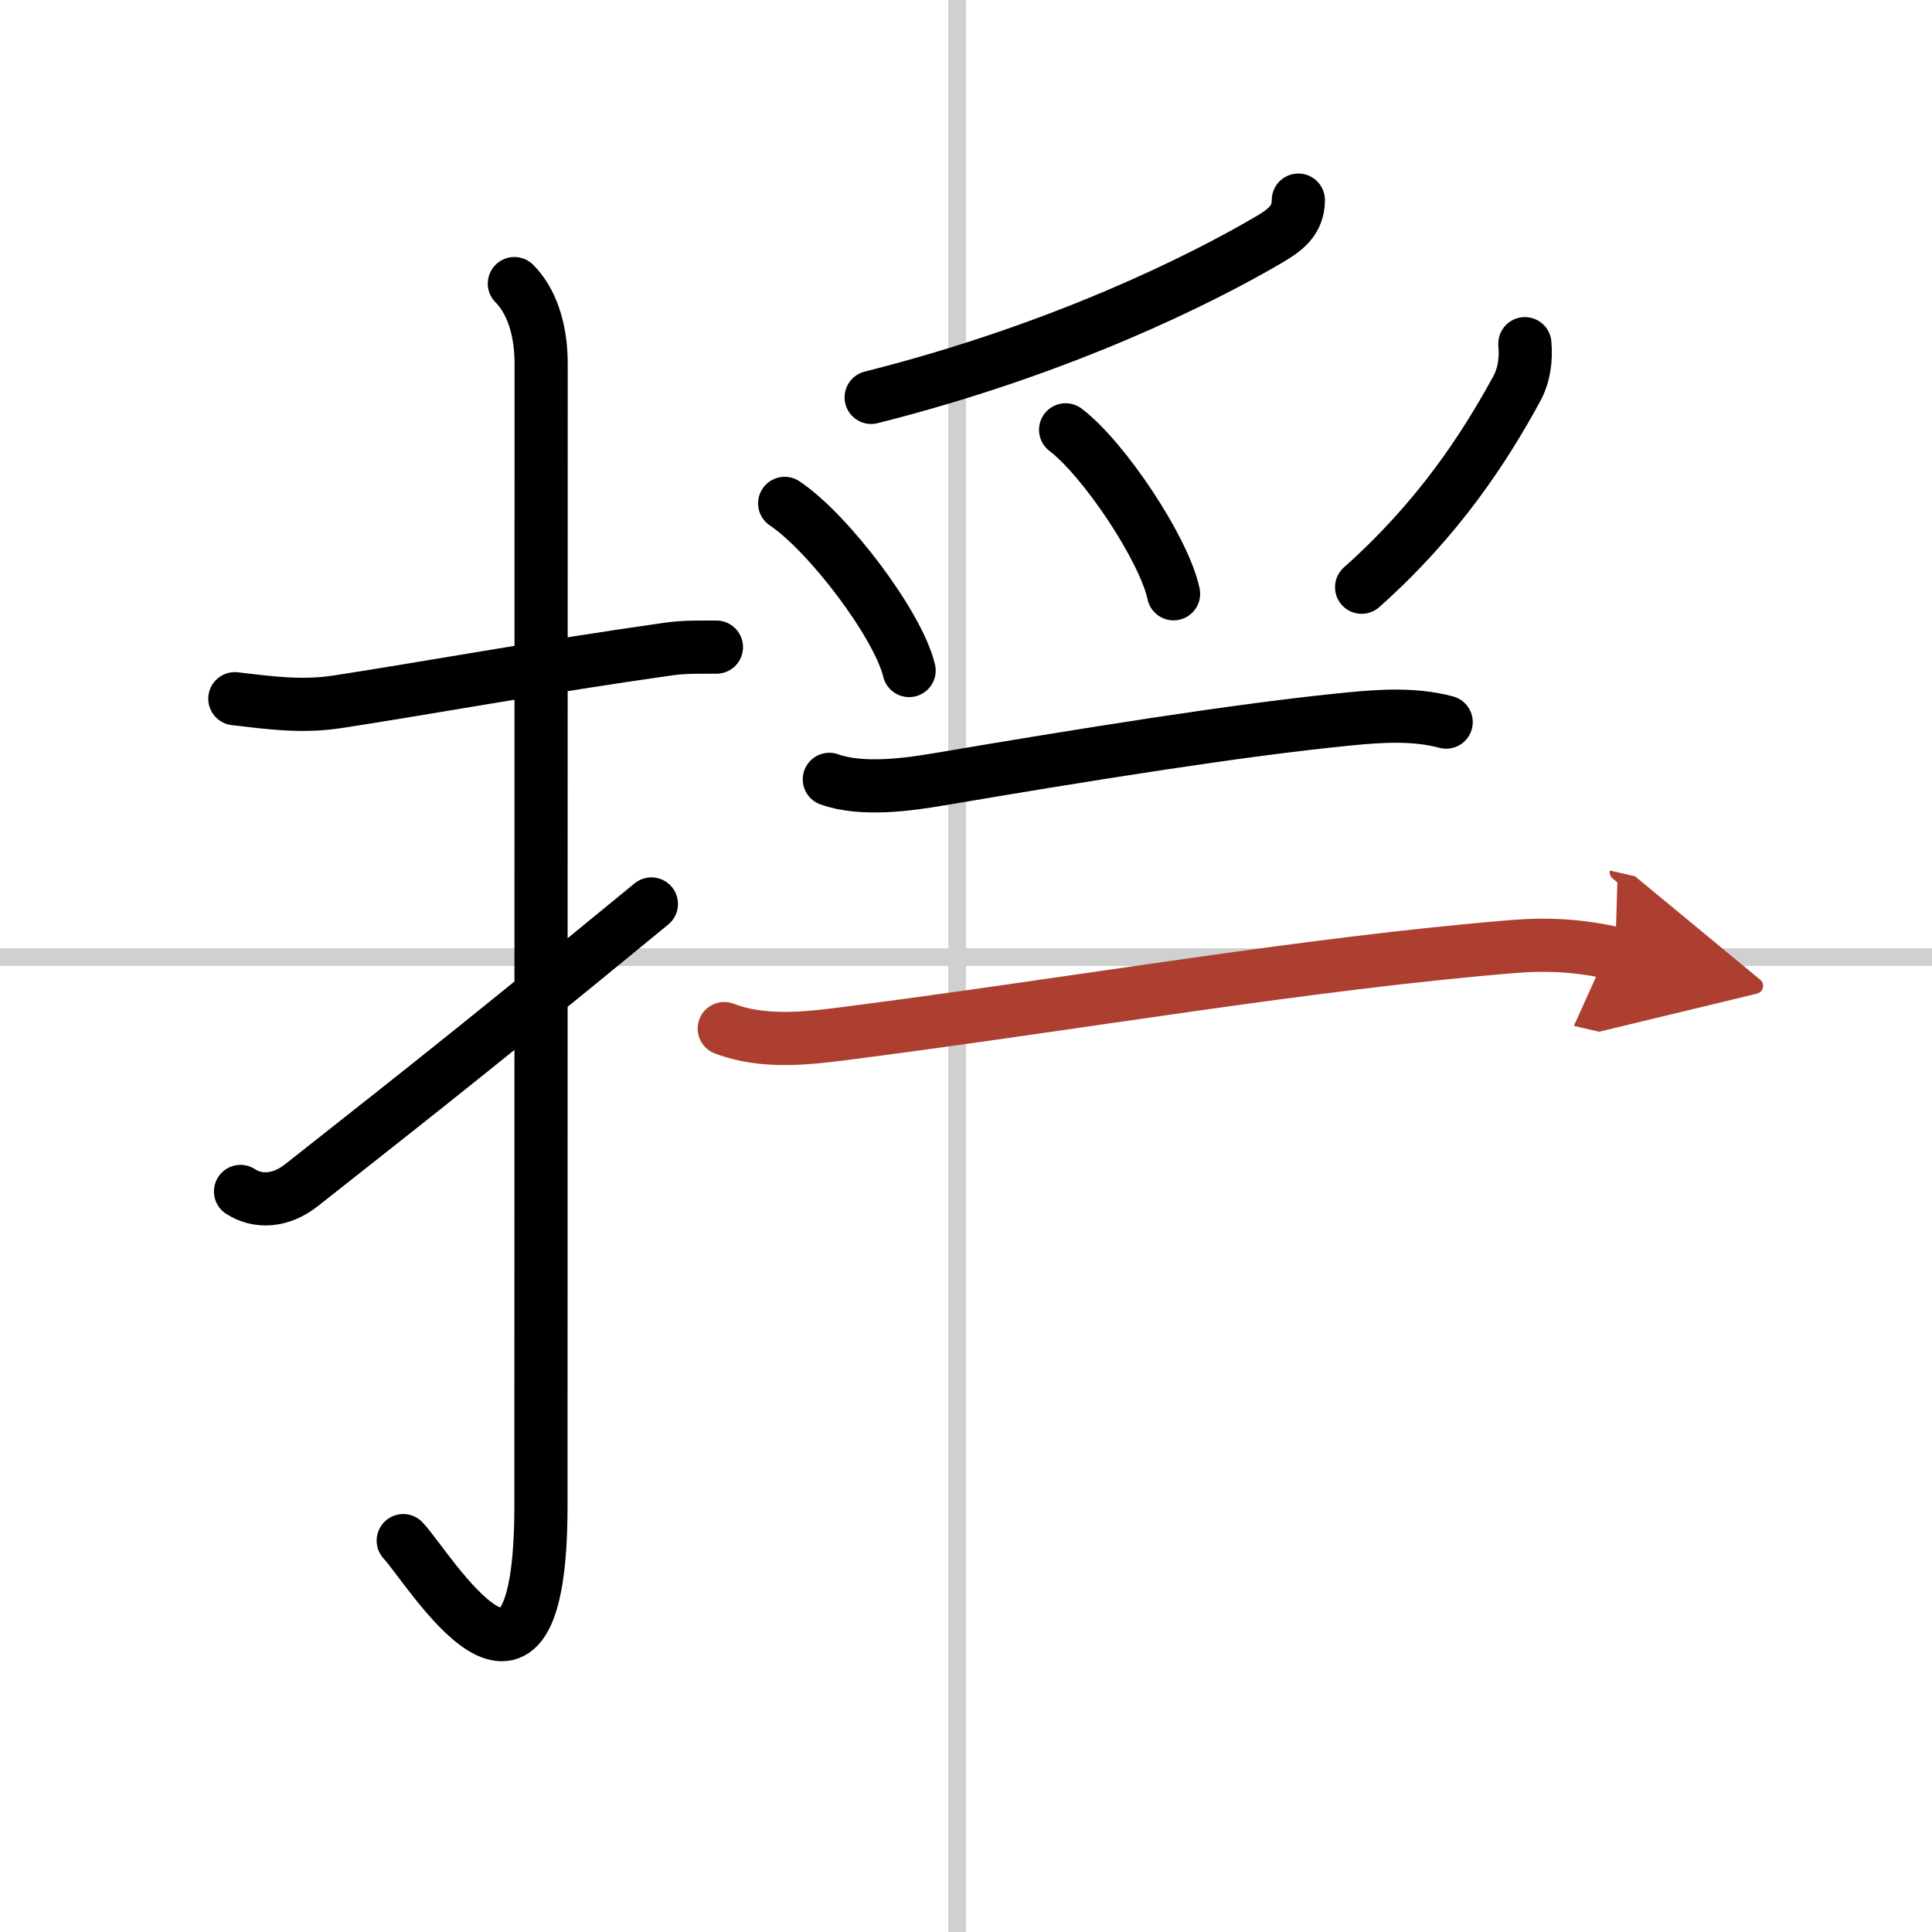 <svg width="400" height="400" viewBox="0 0 109 109" xmlns="http://www.w3.org/2000/svg"><defs><marker id="a" markerWidth="4" orient="auto" refX="1" refY="5" viewBox="0 0 10 10"><polyline points="0 0 10 5 0 10 1 5" fill="#ad3f31" stroke="#ad3f31"/></marker></defs><g fill="none" stroke="#000" stroke-linecap="round" stroke-linejoin="round" stroke-width="3"><rect width="100%" height="100%" fill="#fff" stroke="#fff"/><line x1="54" x2="54" y2="109" stroke="#d0d0d0" stroke-width="1"/><line x2="109" y1="54" y2="54" stroke="#d0d0d0" stroke-width="1"/><path d="m13.25 39.42c1.94 0.23 3.76 0.48 5.75 0.18 4.67-0.71 11.8-2.01 18.77-2.99 0.88-0.12 1.73-0.1 2.65-0.1"/><path d="m29.02 16c0.93 0.93 1.51 2.5 1.51 4.52 0 15.23-0.01 52.96-0.01 64.4 0 14.25-6.32 3.53-7.77 2"/><path d="m13.57 67.22c0.97 0.63 2.27 0.58 3.46-0.37 4.22-3.35 8.47-6.6 19.72-15.85"/><path d="m73.25 11.29c0 1.16-0.77 1.71-1.66 2.23-3.73 2.19-11.65 6.18-22.44 8.9"/><path d="m44.27 28.4c2.48 1.66 6.4 6.84 7.02 9.43"/><path d="m60.12 24.25c2.15 1.63 5.55 6.71 6.09 9.25"/><path d="m86.03 19.39c0.08 0.9-0.04 1.78-0.47 2.57-1.8 3.29-4.38 7.29-8.74 11.17"/><path d="m46.79 43.97c1.84 0.66 4.48 0.29 6.23-0.01 7.86-1.33 16.91-2.8 23.12-3.4 1.81-0.18 3.7-0.29 5.45 0.18"/><path d="M40.86,58.03c2.19,0.84,4.64,0.56,6.89,0.27C61,56.59,73.7,54.36,85.38,53.4c2-0.16,3.8-0.05,5.75,0.4" marker-end="url(#a)" stroke="#ad3f31"/></g></svg>
